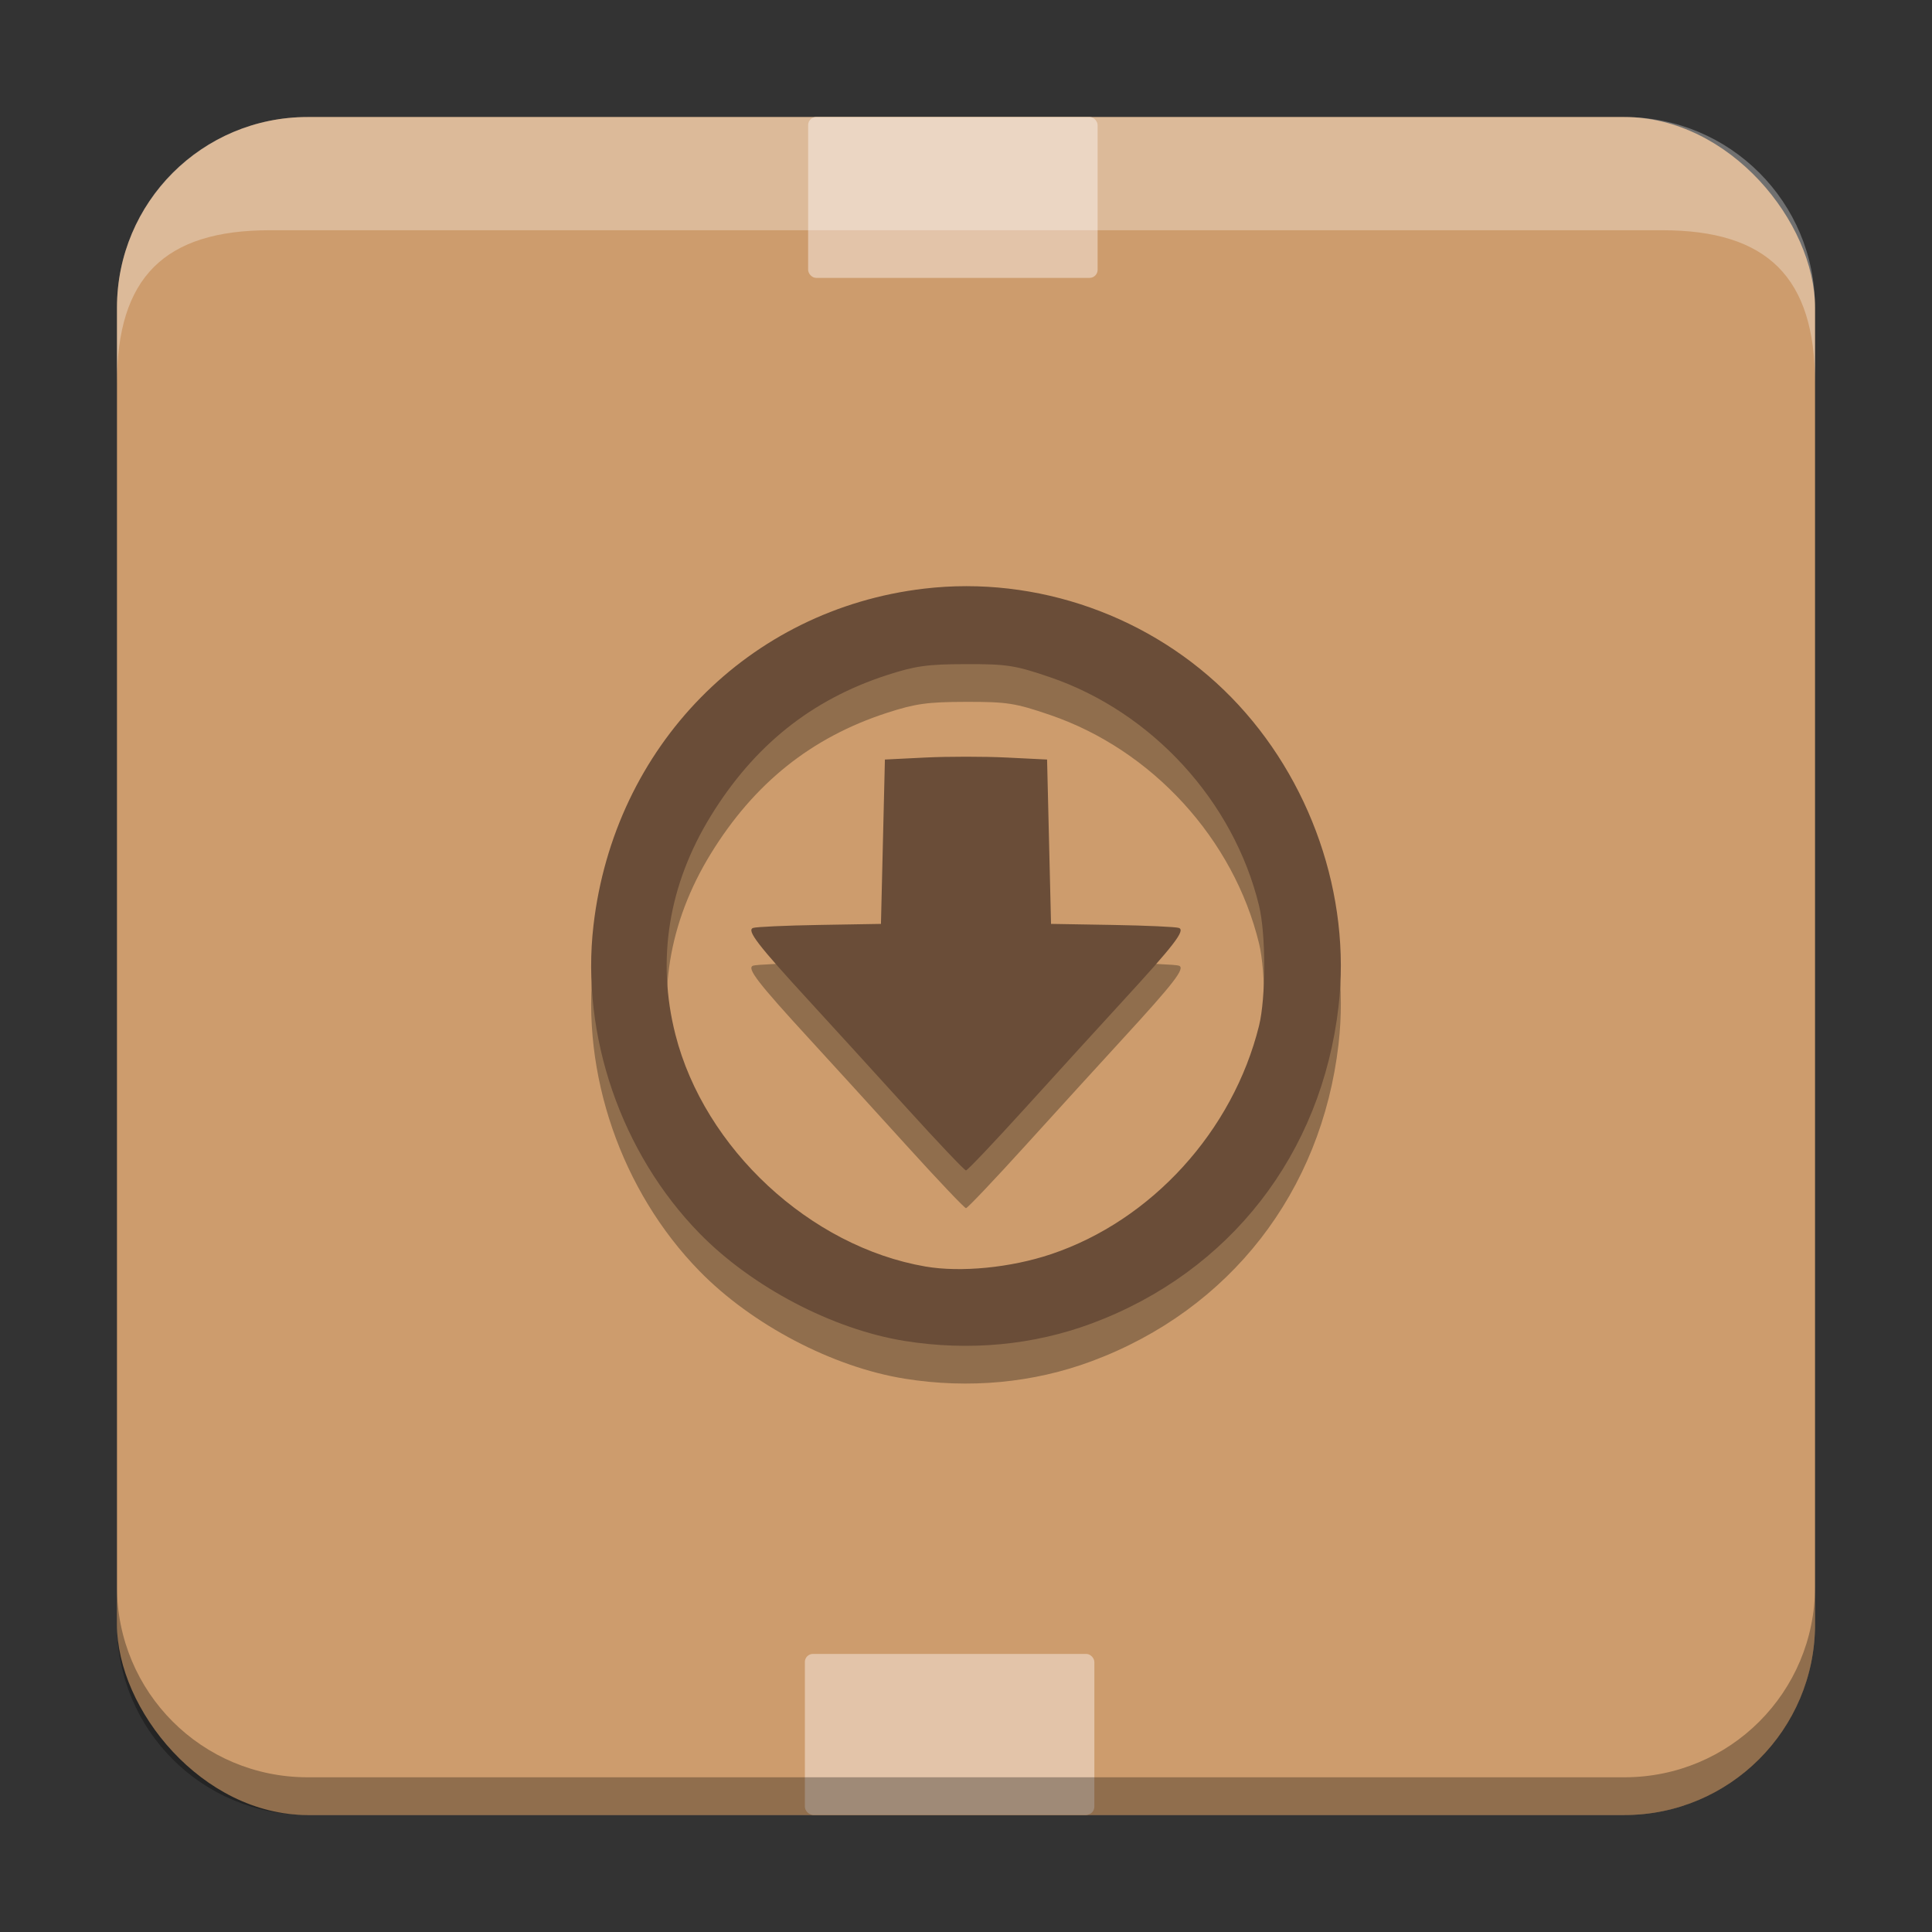 <?xml version="1.0" encoding="UTF-8" standalone="no"?>
<!-- Created with Inkscape (http://www.inkscape.org/) -->

<svg
   xmlns:dc="http://purl.org/dc/elements/1.1/"
   xmlns:cc="http://creativecommons.org/ns#"
   xmlns:rdf="http://www.w3.org/1999/02/22-rdf-syntax-ns#"
   xmlns:svg="http://www.w3.org/2000/svg"
   xmlns="http://www.w3.org/2000/svg"
   xmlns:sodipodi="http://sodipodi.sourceforge.net/DTD/sodipodi-0.dtd"
   xmlns:inkscape="http://www.inkscape.org/namespaces/inkscape"
   id="svg2"
   version="1.1"
   inkscape:version="0.91 r13725"
   width="512"
   height="512"
   sodipodi:docname="software-manager.svg"
   viewBox="0 0 512 512">
  <rect x="0" y="0" width="512" height="512" fill="#333333" stroke="none"/>
  <defs
     id="defs6">
    <inkscape:perspective
       sodipodi:type="inkscape:persp3d"
       inkscape:vp_x="0 : 256 : 1"
       inkscape:vp_y="0 : 1000 : 0"
       inkscape:vp_z="512 : 256 : 1"
       inkscape:persp3d-origin="256 : 170.66667 : 1"
       id="perspective4141" />
    <inkscape:perspective
       id="perspective4141-2"
       inkscape:persp3d-origin="256 : 170.66667 : 1"
       inkscape:vp_z="512 : 256 : 1"
       inkscape:vp_y="0 : 1000 : 0"
       inkscape:vp_x="0 : 256 : 1"
       sodipodi:type="inkscape:persp3d" />
  </defs>
  <sodipodi:namedview
     pagecolor="#ffffff"
     bordercolor="#666666"
     borderopacity="1"
     objecttolerance="10"
     gridtolerance="10"
     guidetolerance="10"
     inkscape:pageopacity="0"
     inkscape:pageshadow="2"
     inkscape:window-width="3840"
     inkscape:window-height="2092"
     id="namedview4"
     showgrid="false"
     inkscape:zoom="2.1323689"
     inkscape:cx="466.52368"
     inkscape:cy="254.26278"
     inkscape:window-x="0"
     inkscape:window-y="68"
     inkscape:window-maximized="1"
     inkscape:current-layer="svg2"
     showguides="false"
     inkscape:guide-bbox="true"
     inkscape:document-units="px" />
  <rect
     style="fill:#cd9c6d;fill-opacity:1;fill-rule:evenodd;stroke:none;stroke-width:3.998"
     id="rect2985"
     width="450"
     height="449.987"
     x="31"
     y="31.013"
     ry="50.526" />
  <path
     inkscape:connector-curvature="0"
     id="path2984-3"
     d="m 239.752,365.364 c -19.045,-3.055 -40.45,-14.273 -54.346,-28.482 -20.767,-21.235 -31.513,-52.412 -28.131,-81.62 5.5,-47.513 41.105,-83.786 87.623,-89.266 29.891,-3.521 60.389,7.277 81.439,28.835 21.027,21.534 31.781,52.582 28.383,81.939 -4.526,39.098 -28.785,70.273 -65.304,83.92 -15.518,5.799 -32.618,7.409 -49.663,4.675 z m 38.818,-22.999 c 26.61,-8.943 48.16,-32.616 55.083,-60.511 1.833,-7.387 1.841,-24.259 0.015,-31.795 -6.713,-27.701 -28.339,-51.349 -55.418,-60.598 -9.204,-3.144 -11.369,-3.48 -22.251,-3.46 -10.207,0.02 -13.42,0.466 -20.965,2.918 -19.997,6.499 -35.175,18.639 -46.667,37.325 -11.198,18.209 -14.418,38.09 -9.38,57.909 7.682,30.216 35.721,56.233 66.271,61.49 9.38,1.614 22.634,0.31 33.31,-3.278 z m -38.383,-38.85 c -8.311,-9.163 -19.75,-21.712 -25.421,-27.887 -14.006,-15.25 -16.944,-19.062 -15.197,-19.715 0.769,-0.287 8.709,-0.646 17.645,-0.797 l 16.248,-0.276 0.524,-21.778 0.524,-21.778 10.744,-0.531 c 5.909,-0.292 15.579,-0.292 21.489,0 l 10.744,0.531 0.524,21.778 0.524,21.778 16.248,0.276 c 8.936,0.152 16.877,0.51 17.645,0.797 1.748,0.652 -1.19,4.464 -15.197,19.715 -5.671,6.175 -17.11,18.724 -25.421,27.887 -8.311,9.163 -15.426,16.661 -15.813,16.661 -0.386,0 -7.502,-7.497 -15.813,-16.661 z"
     style="fill:#000000;fill-opacity:1;stroke-width:3.998;opacity:0.3" />
  <path
     inkscape:connector-curvature="0"
     id="path2984"
     d="m 239.752,355.364 c -19.045,-3.055 -40.45,-14.273 -54.346,-28.482 -20.767,-21.235 -31.513,-52.412 -28.131,-81.62 5.5,-47.513 41.105,-83.786 87.623,-89.266 29.891,-3.521 60.389,7.277 81.439,28.835 21.027,21.534 31.781,52.582 28.383,81.939 -4.526,39.098 -28.785,70.273 -65.304,83.92 -15.518,5.799 -32.618,7.409 -49.663,4.675 z m 38.818,-22.999 c 26.61,-8.943 48.16,-32.616 55.083,-60.511 1.833,-7.387 1.841,-24.259 0.015,-31.795 -6.713,-27.701 -28.339,-51.349 -55.418,-60.598 -9.204,-3.144 -11.369,-3.48 -22.251,-3.46 -10.207,0.02 -13.42,0.466 -20.965,2.918 -19.997,6.499 -35.175,18.639 -46.667,37.325 -11.198,18.209 -14.418,38.09 -9.38,57.909 7.682,30.216 35.721,56.233 66.271,61.49 9.38,1.614 22.634,0.31 33.31,-3.278 z m -38.383,-38.85 c -8.311,-9.163 -19.75,-21.712 -25.421,-27.887 -14.006,-15.25 -16.944,-19.062 -15.197,-19.715 0.769,-0.287 8.709,-0.646 17.645,-0.797 l 16.248,-0.276 0.524,-21.778 0.524,-21.778 10.744,-0.531 c 5.909,-0.292 15.579,-0.292 21.489,0 l 10.744,0.531 0.524,21.778 0.524,21.778 16.248,0.276 c 8.936,0.152 16.877,0.51 17.645,0.797 1.748,0.652 -1.19,4.464 -15.197,19.715 -5.671,6.175 -17.11,18.724 -25.421,27.887 -8.311,9.163 -15.426,16.661 -15.813,16.661 -0.386,0 -7.502,-7.497 -15.813,-16.661 z"
     style="fill:#6a4d38;fill-opacity:1;stroke-width:3.998" />
  <rect
     style="fill:#e3c4a9;fill-opacity:1;fill-rule:evenodd;stroke:none;stroke-width:3.998"
     id="rect3755"
     width="76.717"
     height="42.642"
     x="213.297"
     y="438.307"
     ry="2.142" />
  <rect
     style="fill:#e3c4a9;fill-opacity:1;fill-rule:evenodd;stroke:none;stroke-width:3.998"
     id="rect3755-4"
     width="76.717"
     height="42.642"
     x="214.163"
     y="31"
     ry="2.142" />
  <path
     style="opacity:0.3;fill:#ffffff;fill-opacity:1;fill-rule:evenodd;stroke:none;stroke-width:3.998"
     d="M 81.525,31.014 C 53.534,31.014 31,53.548 31,81.539 l 0,20 C 31,73.548 43.534,61.014 71.525,61.014 l 368.949,0 C 468.466,61.014 481,73.548 481,101.539 l 0,-20 C 481,53.548 458.466,31.014 430.475,31.014 Z"
     id="rect2985-4"
     inkscape:connector-curvature="0"
     sodipodi:nodetypes="sscsscsss" />
  <path
     inkscape:connector-curvature="0"
     style="opacity:0.3;fill:#000000;fill-opacity:1;fill-rule:evenodd;stroke:none;stroke-width:3.998"
     d="m 31,420.475 0,10 C 31,458.466 53.534,481 81.525,481 l 348.949,0 C 458.466,481 481,458.466 481,430.475 l 0,-10 C 481,448.466 458.466,471 430.475,471 L 81.525,471 C 53.534,471 31,448.466 31,420.475 Z"
     id="rect2985-8" />
</svg>
